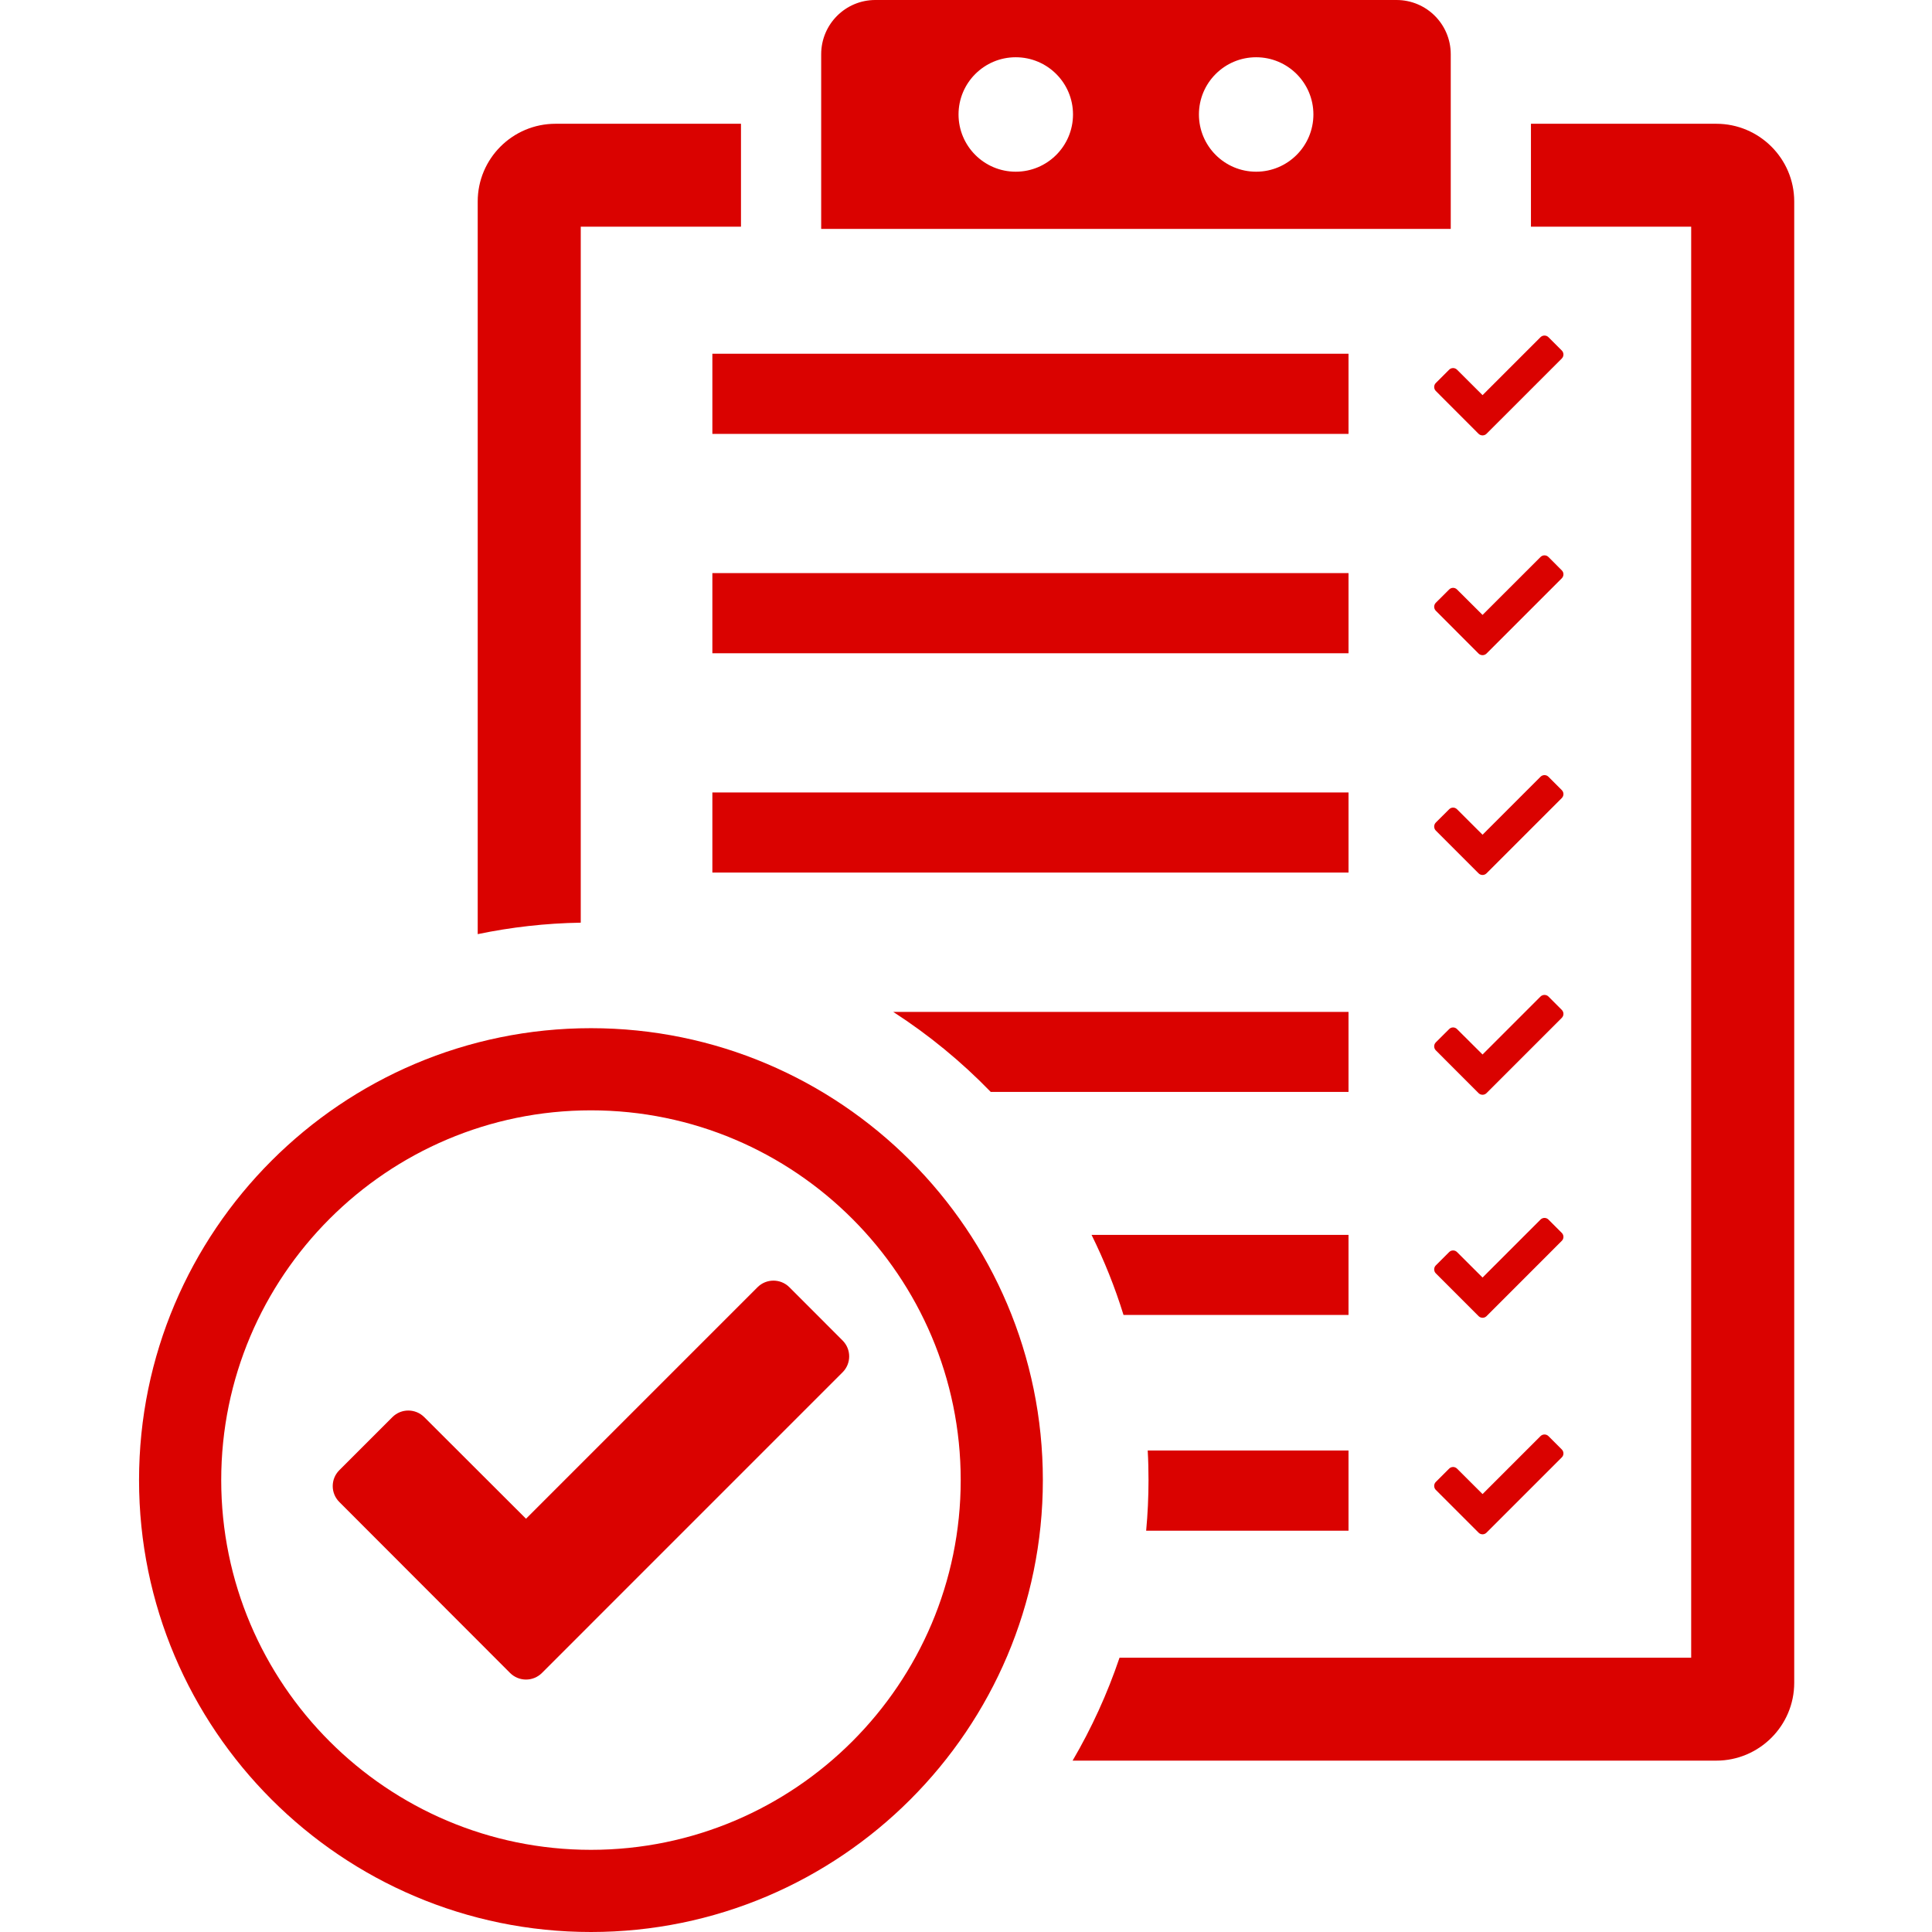 <svg xmlns="http://www.w3.org/2000/svg" xmlns:xlink="http://www.w3.org/1999/xlink" width="500" zoomAndPan="magnify" viewBox="0 0 375 375" height="500" preserveAspectRatio="xMidYMid meet" version="1.0"><defs><clipPath id="af6866a177"><path d="M 208 24 L 348.75 24 L 348.75 342 L 208 342 Z M 208 24 " clip-rule="nonzero"/></clipPath><clipPath id="3f7f4f63e9"><path d="M 26.25 199 L 203 199 L 203 375 L 26.25 375 Z M 26.25 199 " clip-rule="nonzero"/></clipPath></defs><g clip-path="url(#af6866a177)"><path fill="#da0200" d="M 333.133 24.023 L 297.156 24.023 L 297.156 44.004 L 328.258 44.004 L 328.258 321.758 L 217.301 321.758 C 214.93 328.77 211.871 335.449 208.191 341.738 L 333.133 341.738 C 341.461 341.738 348.258 334.969 348.258 326.629 L 348.258 39.109 C 348.258 30.789 341.461 24.023 333.133 24.023 " fill-opacity="1" fill-rule="nonzero"/></g><path fill="#da0200" d="M 112.723 44.004 L 143.824 44.004 L 143.824 24.023 L 107.828 24.023 C 99.488 24.023 92.723 30.789 92.723 39.109 L 92.723 181.316 C 99.195 179.969 105.867 179.199 112.723 179.09 L 112.723 44.004 " fill-opacity="1" fill-rule="nonzero"/><path fill="#da0200" d="M 261.746 153.816 L 138.27 153.816 L 138.27 169.363 L 261.746 169.363 L 261.746 153.816 " fill-opacity="1" fill-rule="nonzero"/><path fill="#da0200" d="M 261.746 111.238 L 138.27 111.238 L 138.27 126.797 L 261.746 126.797 L 261.746 111.238 " fill-opacity="1" fill-rule="nonzero"/><path fill="#da0200" d="M 261.746 68.66 L 138.27 68.66 L 138.27 84.219 L 261.746 84.219 L 261.746 68.66 " fill-opacity="1" fill-rule="nonzero"/><path fill="#da0200" d="M 261.746 297.109 L 261.746 281.543 L 222.77 281.543 C 222.879 283.438 222.926 285.352 222.926 287.285 C 222.926 290.586 222.77 293.867 222.469 297.109 L 261.746 297.109 " fill-opacity="1" fill-rule="nonzero"/><path fill="#da0200" d="M 300.555 278.75 C 300.133 278.328 299.441 278.328 299.012 278.75 L 287.762 290 L 282.809 285.059 C 282.391 284.637 281.695 284.637 281.277 285.059 L 278.688 287.645 C 278.27 288.066 278.27 288.758 278.688 289.188 L 286.988 297.488 C 287.418 297.918 288.102 297.918 288.531 297.488 L 303.141 282.879 C 303.57 282.461 303.57 281.766 303.141 281.336 L 300.555 278.75 " fill-opacity="1" fill-rule="nonzero"/><path fill="#da0200" d="M 153.211 249.844 C 151.5 248.145 148.746 248.145 147.039 249.844 L 102.098 294.785 L 82.34 275.059 C 80.633 273.359 77.867 273.359 76.168 275.059 L 65.855 285.371 C 64.156 287.07 64.156 289.832 65.855 291.531 L 99.012 324.727 C 100.719 326.426 103.484 326.426 105.184 324.727 L 163.551 266.355 C 165.25 264.656 165.25 261.895 163.551 260.195 L 153.211 249.844 " fill-opacity="1" fill-rule="nonzero"/><path fill="#da0200" d="M 261.746 196.406 L 173.375 196.406 C 180.25 200.848 186.609 206.062 192.301 211.941 L 261.746 211.941 L 261.746 196.406 " fill-opacity="1" fill-rule="nonzero"/><path fill="#da0200" d="M 303.141 196.016 L 300.555 193.426 C 300.133 193.008 299.441 193.008 299.012 193.426 L 287.762 204.676 L 282.809 199.746 C 282.391 199.316 281.695 199.316 281.277 199.746 L 278.688 202.324 C 278.27 202.754 278.27 203.438 278.688 203.867 L 286.988 212.176 C 287.418 212.598 288.102 212.598 288.531 212.176 L 303.141 197.566 C 303.57 197.137 303.57 196.445 303.141 196.016 " fill-opacity="1" fill-rule="nonzero"/><path fill="#da0200" d="M 261.746 239.688 L 211.871 239.688 C 214.332 244.676 216.414 249.852 218.074 255.234 L 261.746 255.234 L 261.746 239.688 " fill-opacity="1" fill-rule="nonzero"/><path fill="#da0200" d="M 303.141 239.305 L 300.555 236.719 C 300.133 236.289 299.441 236.289 299.012 236.719 L 287.762 247.969 L 282.809 243.027 C 282.391 242.605 281.695 242.605 281.277 243.027 L 278.688 245.613 C 278.27 246.035 278.27 246.727 278.688 247.156 L 286.988 255.457 C 287.418 255.887 288.102 255.887 288.531 255.469 L 303.141 240.848 C 303.57 240.43 303.57 239.734 303.141 239.305 " fill-opacity="1" fill-rule="nonzero"/><path fill="#da0200" d="M 303.141 153.359 L 300.555 150.77 C 300.133 150.34 299.441 150.34 299.012 150.77 L 287.762 162.02 L 282.809 157.078 C 282.391 156.648 281.695 156.648 281.277 157.078 L 278.688 159.656 C 278.27 160.086 278.27 160.781 278.688 161.211 L 286.988 169.512 C 287.418 169.941 288.102 169.941 288.531 169.512 L 303.141 154.902 C 303.57 154.473 303.57 153.789 303.141 153.359 " fill-opacity="1" fill-rule="nonzero"/><path fill="#da0200" d="M 303.141 110.703 L 300.555 108.113 C 300.133 107.684 299.441 107.684 299.012 108.113 L 287.762 119.355 L 282.809 114.422 C 282.391 113.992 281.695 113.992 281.277 114.422 L 278.688 117 C 278.27 117.43 278.27 118.113 278.688 118.543 L 286.988 126.855 C 287.418 127.273 288.102 127.273 288.531 126.855 L 303.141 112.246 C 303.57 111.816 303.57 111.121 303.141 110.703 " fill-opacity="1" fill-rule="nonzero"/><path fill="#da0200" d="M 278.688 74.344 C 278.27 74.766 278.27 75.457 278.688 75.887 L 286.988 84.199 C 287.418 84.617 288.102 84.617 288.531 84.199 L 303.141 69.59 C 303.57 69.16 303.57 68.465 303.141 68.035 L 300.555 65.449 C 300.133 65.027 299.441 65.027 299.012 65.449 L 287.762 76.699 L 282.809 71.758 C 282.391 71.336 281.695 71.336 281.277 71.758 L 278.688 74.344 " fill-opacity="1" fill-rule="nonzero"/><path fill="#da0200" d="M 243.816 33.328 C 237.684 33.328 232.711 28.348 232.711 22.215 C 232.711 16.082 237.684 11.113 243.816 11.113 C 249.949 11.113 254.93 16.082 254.93 22.215 C 254.93 28.348 249.949 33.328 243.816 33.328 Z M 197.156 33.328 C 191.023 33.328 186.051 28.348 186.051 22.215 C 186.051 16.082 191.023 11.113 197.156 11.113 C 203.289 11.113 208.27 16.082 208.27 22.215 C 208.27 28.348 203.289 33.328 197.156 33.328 Z M 281.59 10.535 C 281.59 4.707 276.883 0 271.062 0 L 169.898 0 C 164.098 0 159.391 4.707 159.391 10.535 L 159.391 44.434 L 281.59 44.434 L 281.59 10.535 " fill-opacity="1" fill-rule="nonzero"/><g clip-path="url(#3f7f4f63e9)"><path fill="#da0200" d="M 114.703 359.051 C 75.133 359.051 42.938 326.855 42.938 287.285 C 42.938 247.715 75.133 215.516 114.703 215.516 C 154.273 215.516 186.473 247.715 186.473 287.285 C 186.473 326.855 154.273 359.051 114.703 359.051 Z M 114.703 199.57 C 66.344 199.57 26.988 238.914 26.988 287.285 C 26.988 335.652 66.344 375 114.703 375 C 163.074 375 202.418 335.652 202.418 287.285 C 202.418 238.914 163.074 199.57 114.703 199.57 " fill-opacity="1" fill-rule="nonzero"/></g></svg>